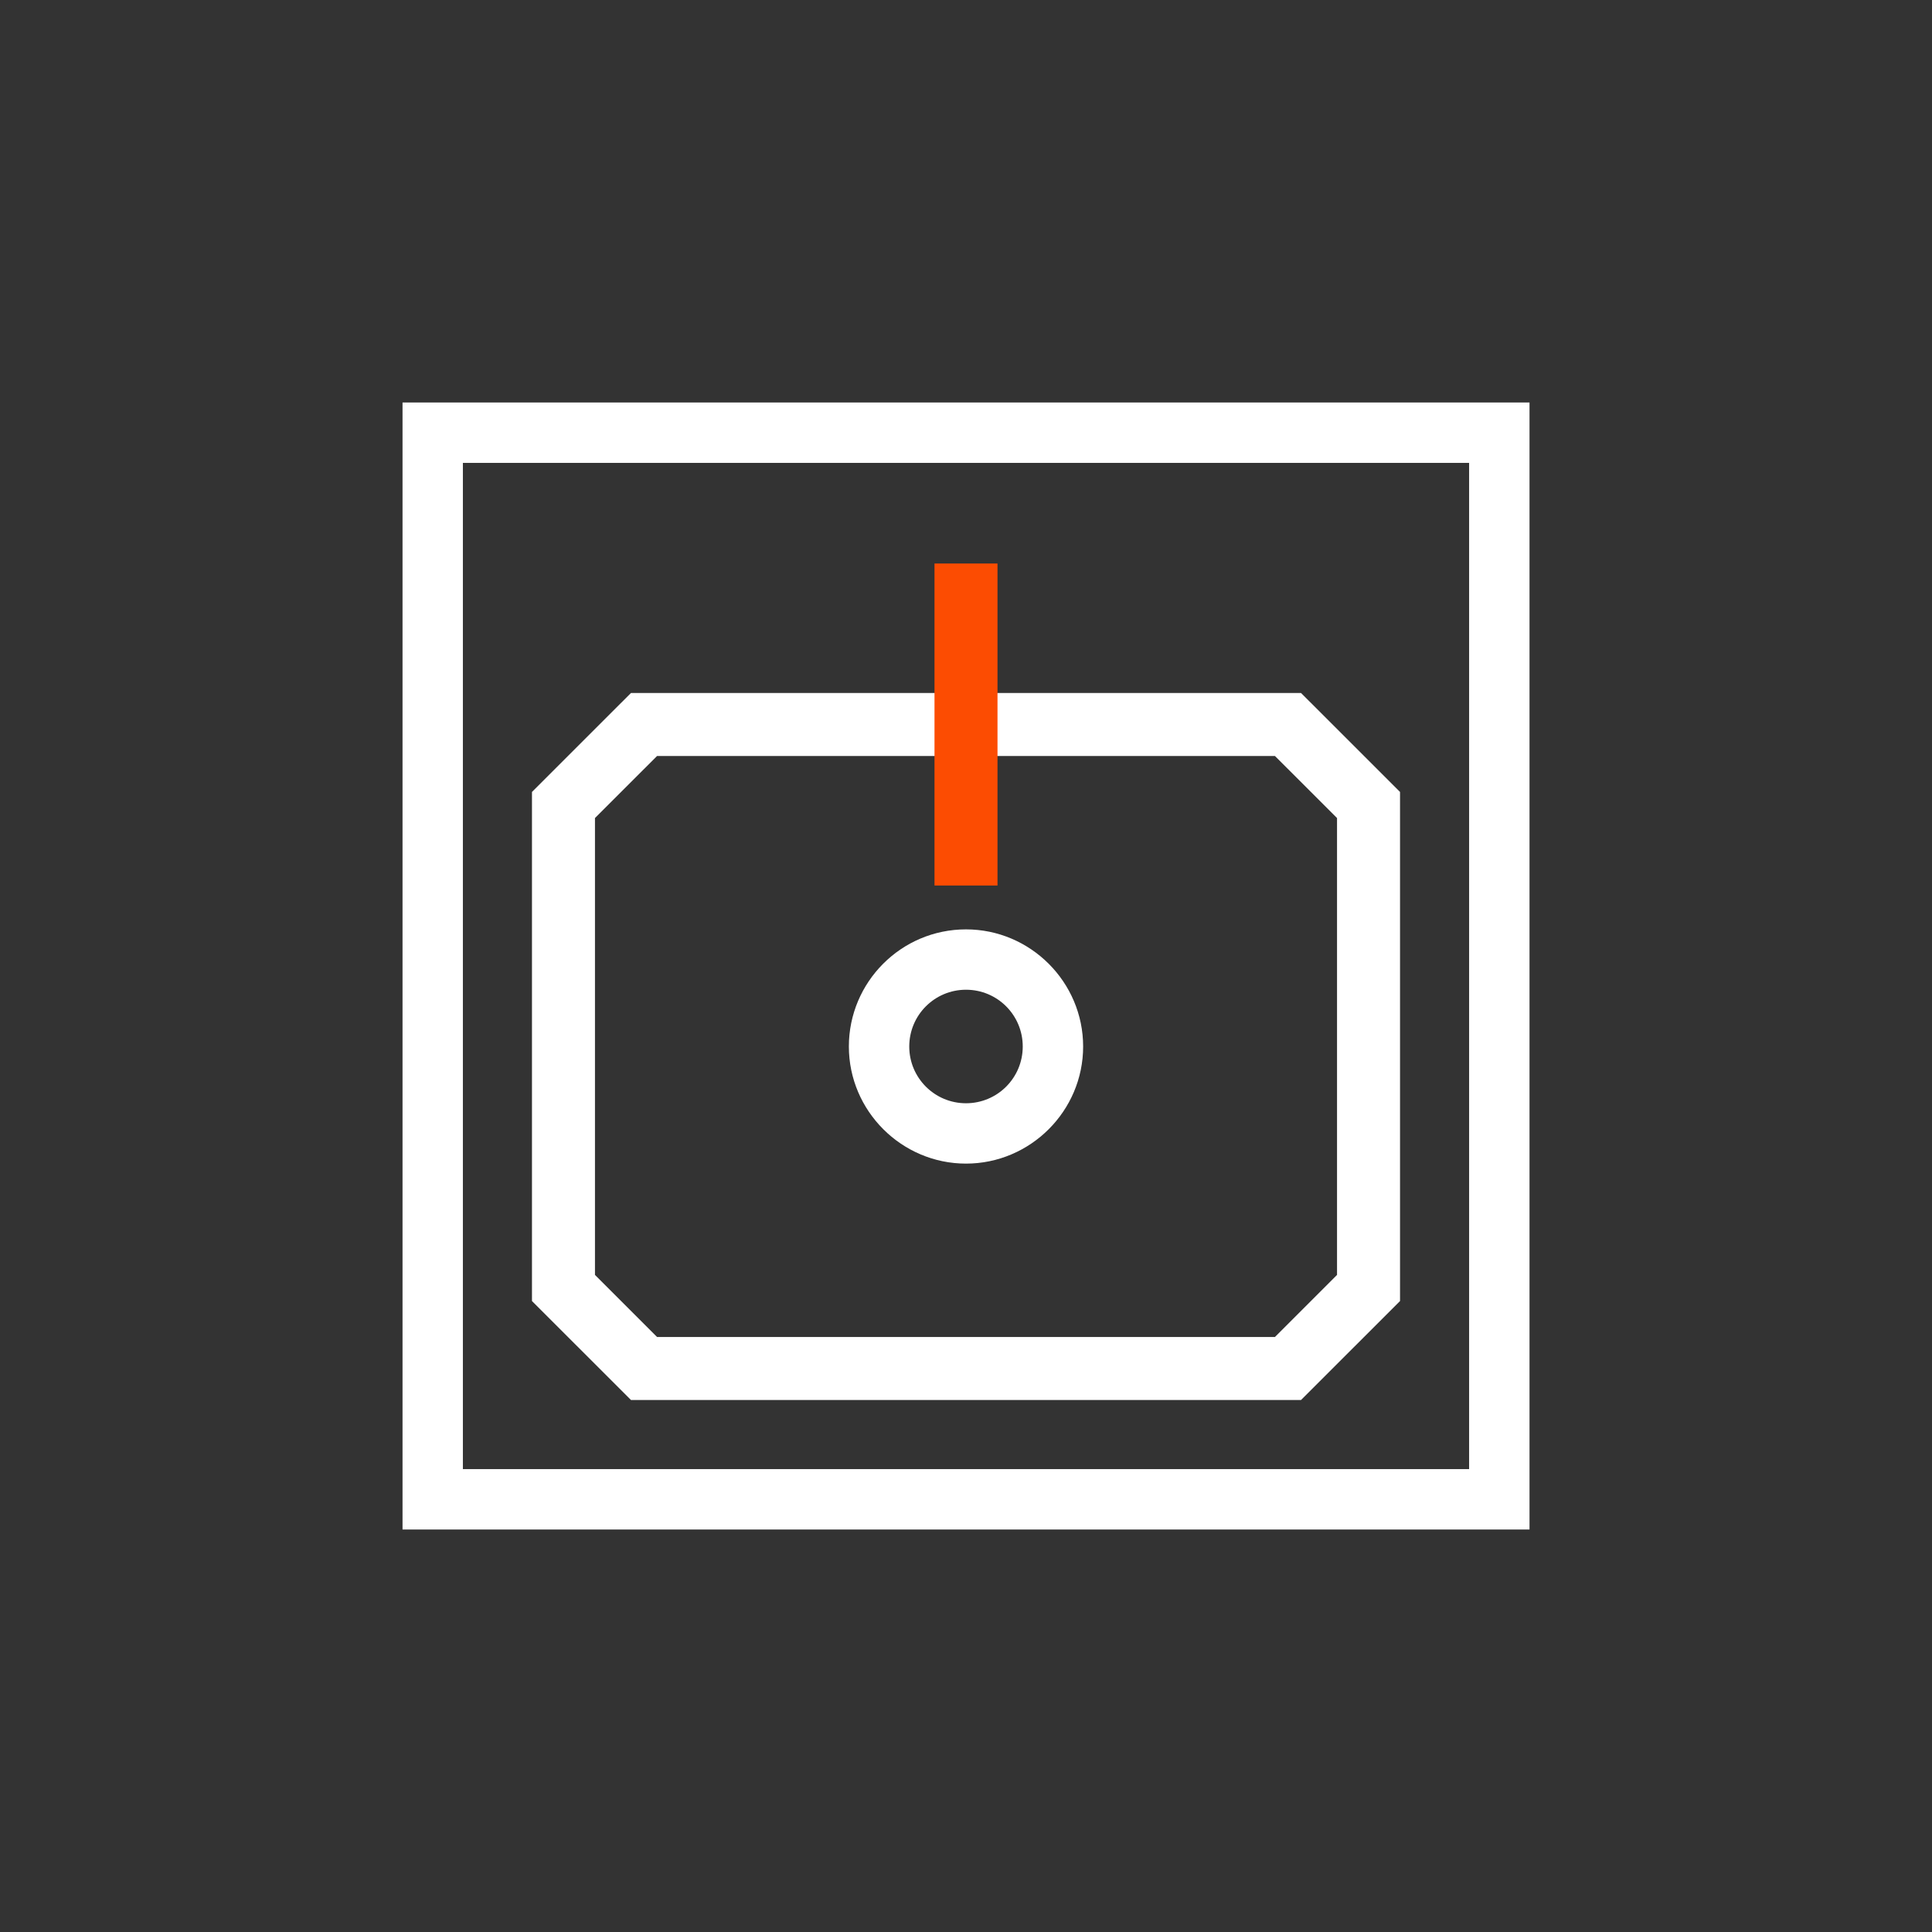 <svg width="46" height="46" viewBox="0 0 46 46" fill="none" xmlns="http://www.w3.org/2000/svg">
<rect x="0" y="0" width="46" height="46" fill="#333333" stroke="none"/>
<path d="M34.979 11.021V34.979H11.021V11.021H34.979ZM36.417 9.583H9.584V36.417H36.417V9.583Z" fill="white"/>
<path d="M30.977 16.5L33.334 18.856V30.977L30.977 33.333H15.023L12.666 30.977V18.856L15.023 16.5H30.977ZM14.166 19.477V30.355L15.644 31.833H30.356L31.834 30.355V19.477L30.356 18H15.644L14.166 19.477Z" fill="white"/>
<path d="M23.75 13.417V21.084H22.25V13.417H23.75Z" fill="#FC4C02"/>
<path d="M23 23.565C23.748 23.565 24.351 24.169 24.351 24.917C24.351 25.664 23.748 26.268 23 26.268C22.253 26.268 21.649 25.664 21.649 24.917C21.649 24.169 22.253 23.565 23 23.565ZM23 22.128C21.457 22.128 20.211 23.383 20.211 24.917C20.211 26.45 21.467 27.705 23 27.705C24.534 27.705 25.789 26.45 25.789 24.917C25.789 23.383 24.534 22.128 23 22.128Z" fill="white"/>
</svg>
